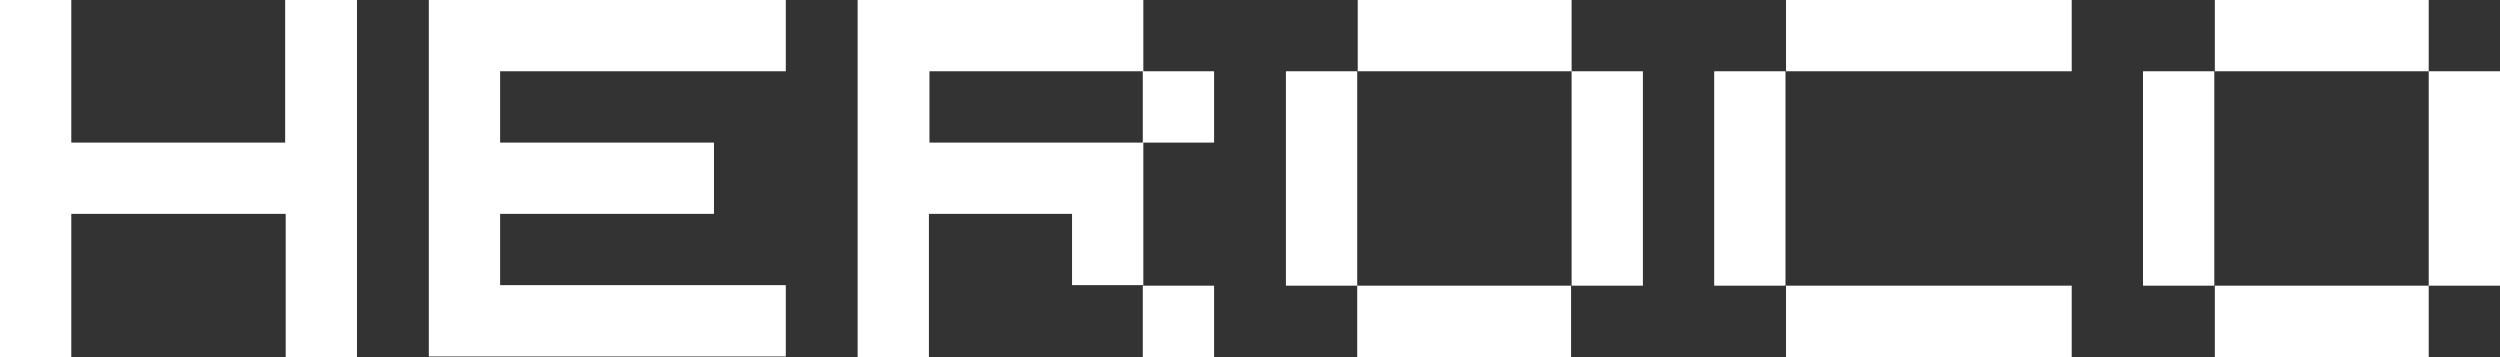 <?xml version="1.0" encoding="utf-8"?>
<!-- Generator: Adobe Illustrator 26.0.2, SVG Export Plug-In . SVG Version: 6.00 Build 0)  -->
<svg version="1.1" id="Layer_1" xmlns="http://www.w3.org/2000/svg" xmlns:xlink="http://www.w3.org/1999/xlink" x="0px" y="0px"
	 viewBox="0 0 466.4 66.6" style="enable-background:new 0 0 466.4 66.6;" xml:space="preserve">
<rect x="0" y="0" width="466.4" height="66.6" fill="#333333" stroke="none"/>
<style type="text/css">
	.st0{fill:#C746F2;}
	.st1{fill:#202020;}
	.st2{fill:#FFFFFF;}
</style>
<g>
	<path class="st2" d="M53.3,0h13.3v66.6H53.3V39.9H13.3v26.7H0V0h13.3v26.6h39.9V0z"/>
	<path class="st2" d="M146.6,13.3H93.3v13.3h39.9v13.3H93.3v13.3h53.3v13.3H80V0h66.6V13.3z"/>
	<path class="st2" d="M199.9,39.9h-26.6v26.7h-13.3V0h53.3v13.3h-39.9v13.3h39.9v26.6h-13.3V39.9z M213.2,13.3h13.3v13.3h-13.3V13.3
		z M226.5,66.6h-13.3V53.3h13.3V66.6z"/>
	<path class="st2" d="M239.9,13.3h13.3v40h-13.3V13.3z M293.2,0v13.3h-39.9V0H293.2z M253.2,66.6V53.3h39.9v13.3H253.2z M293.2,13.3
		h13.3v40h-13.3V13.3z"/>
	<path class="st2" d="M319.8,13.3h13.3v40h-13.3V13.3z M386.5,0v13.3h-53.3V0H386.5z M386.5,66.6h-53.3V53.3h53.3V66.6z"/>
	<path class="st2" d="M399.8,13.3h13.3v40h-13.3V13.3z M453.1,0v13.3h-39.9V0H453.1z M413.2,66.6V53.3h39.9v13.3H413.2z M453.1,13.3
		h13.3v40h-13.3V13.3z"/>
</g>
</svg>
